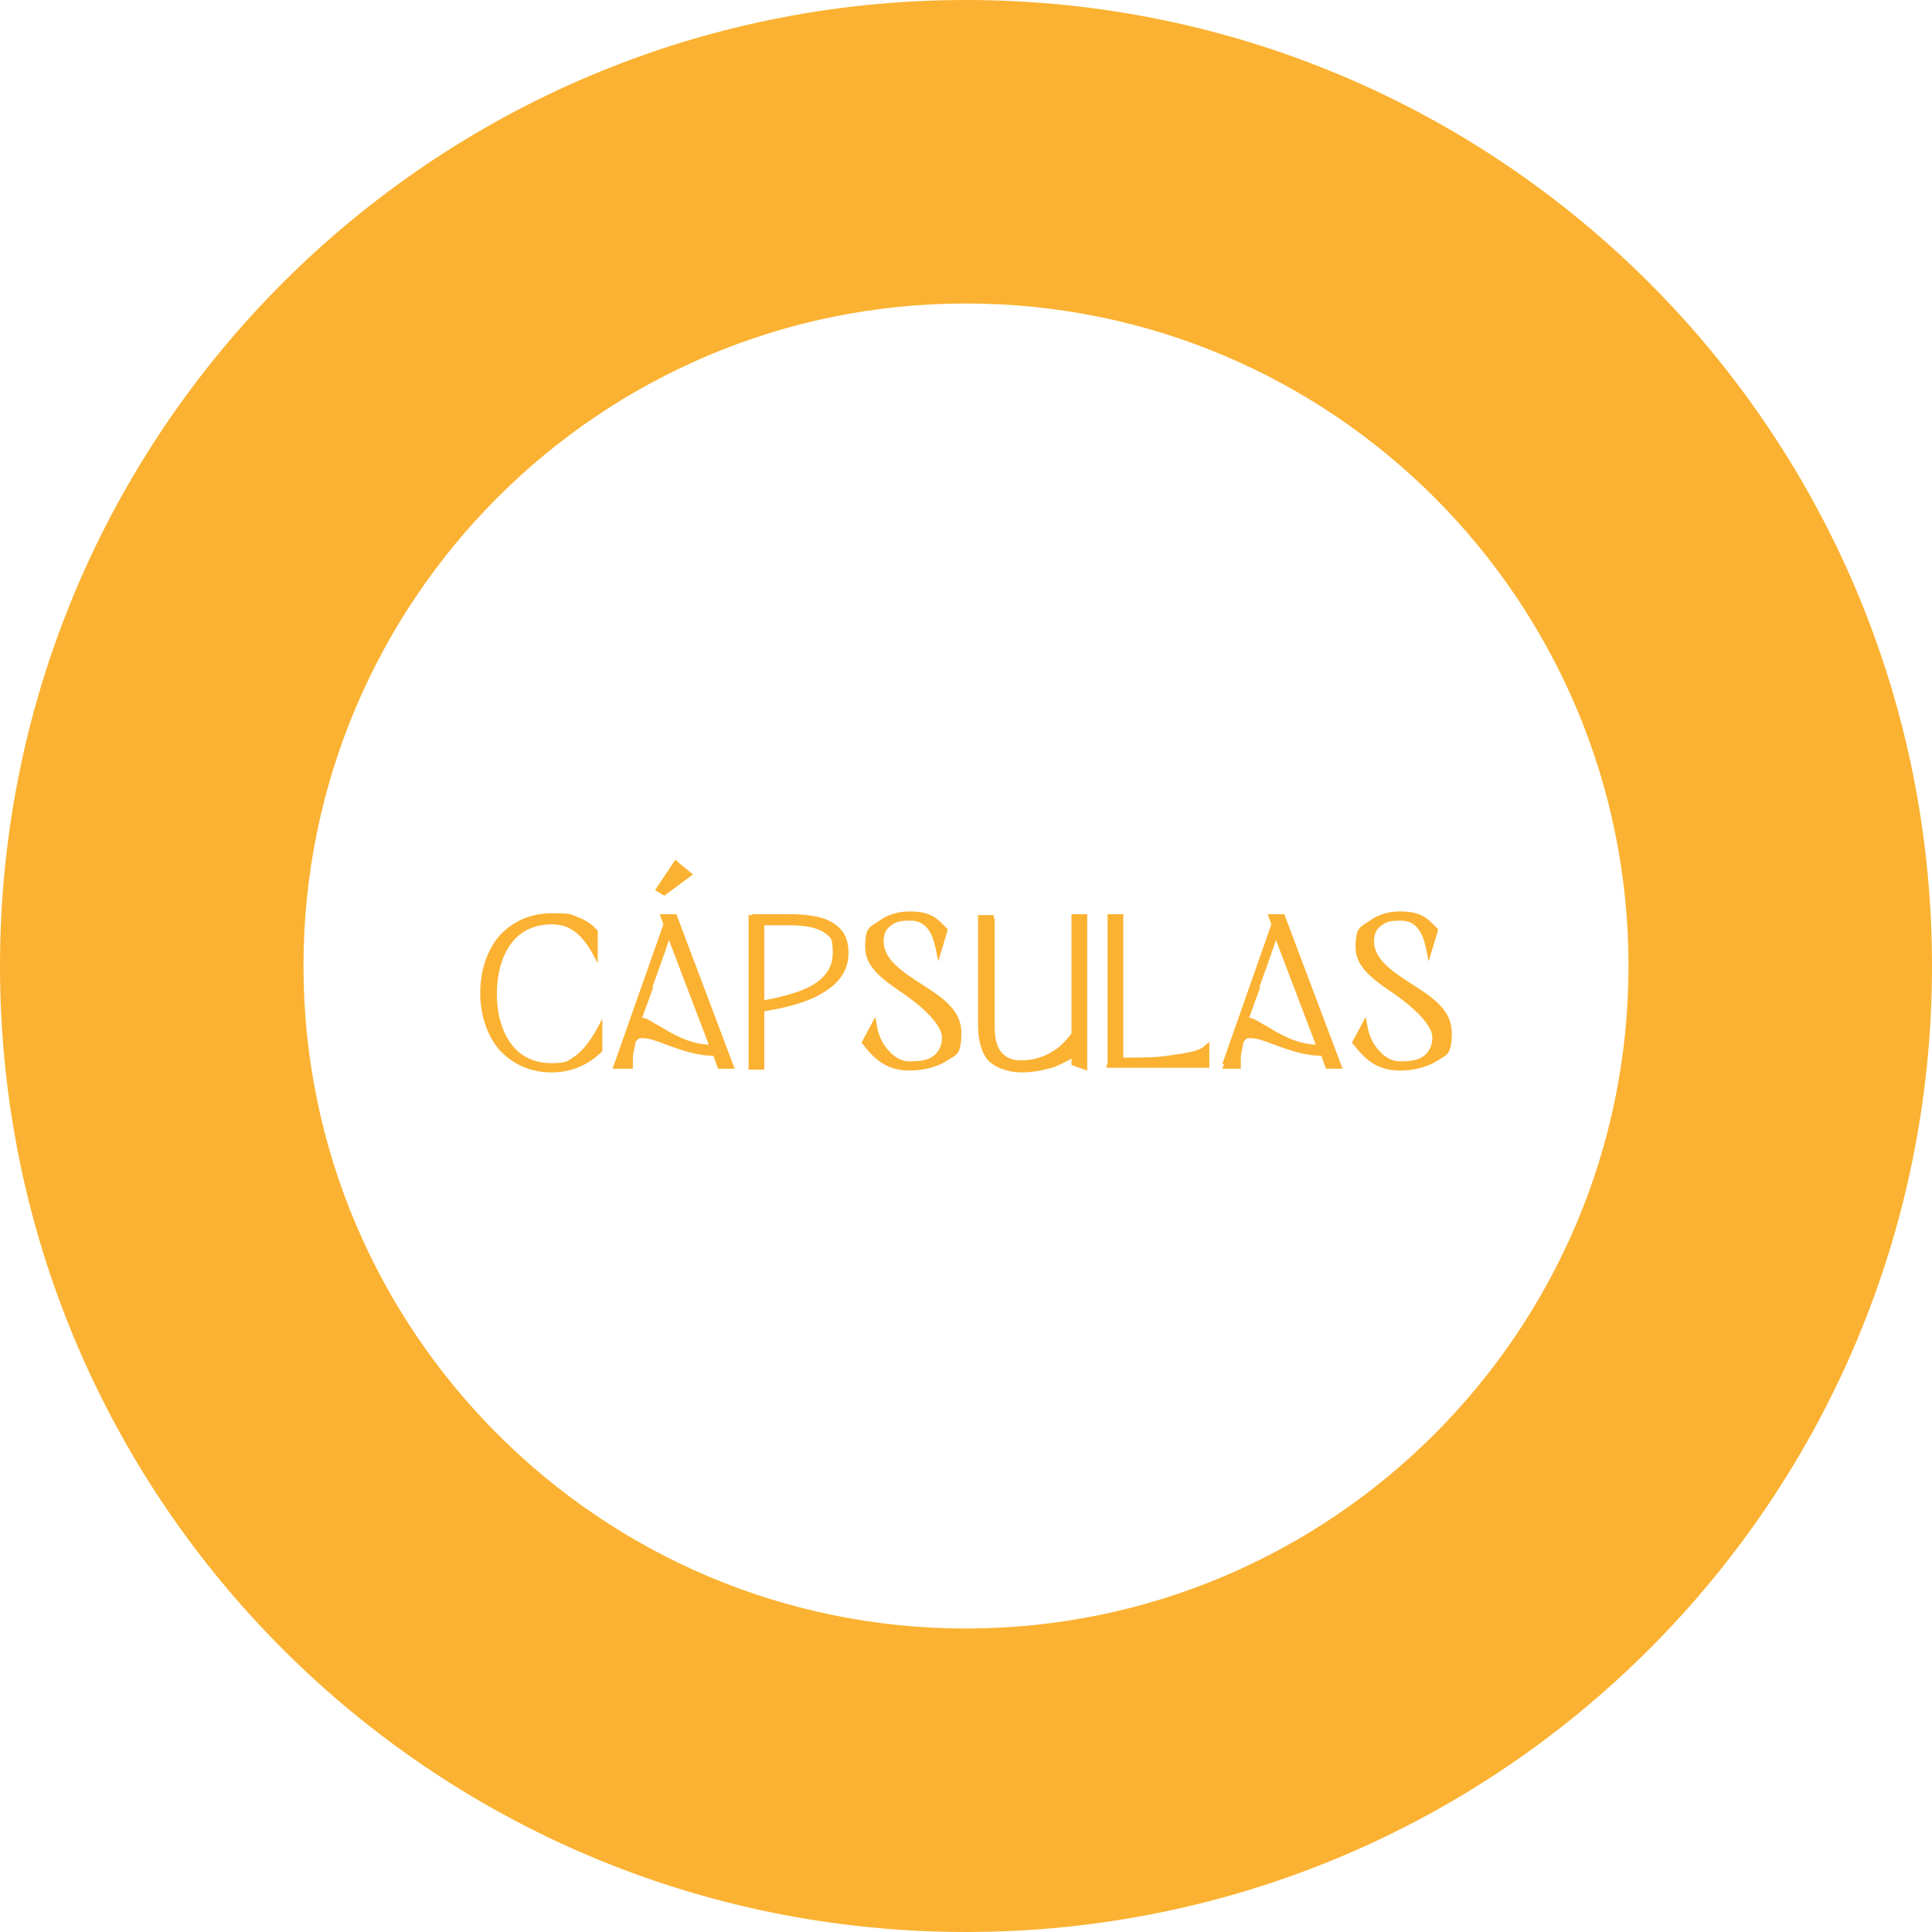 <svg xmlns="http://www.w3.org/2000/svg" xmlns:xodm="http://www.corel.com/coreldraw/odm/2003" id="Capa_1" data-name="Capa 1" viewBox="0 0 208.8 208.8"><defs><style>      .cls-1 {        fill-rule: evenodd;      }      .cls-1, .cls-2 {        fill: #fbb232;        stroke-width: 0px;      }    </style></defs><g id="Capa_1-2" data-name="Capa_1"><g id="_2247672529056" data-name=" 2247672529056"><path class="cls-1" d="M104.4,0C162.1,0,208.8,46.7,208.8,104.4s-46.7,104.4-104.4,104.4S0,162.1,0,104.4,46.7,0,104.4,0ZM104.4,32.8c39.6,0,71.6,32.1,71.6,71.6s-32.1,71.6-71.6,71.6-71.6-32.1-71.6-71.6S64.8,32.8,104.4,32.8h0Z"></path><path class="cls-2" d="M65.1,111.3v2.2s0,.1,0,.1c-.7.7-1.5,1.3-2.5,1.7-.9.4-1.9.6-3,.6-2.3,0-4.2-.9-5.6-2.4-1.3-1.5-2.1-3.7-2.1-6.2s.8-4.7,2.1-6.2c1.4-1.5,3.3-2.4,5.6-2.4s2,.1,2.8.4c.8.3,1.5.7,2.1,1.4h.1c0,.1,0,3.6,0,3.6l-.7-1.3c-.6-1-1.2-1.7-1.9-2.2-.7-.5-1.5-.7-2.4-.7-1.8,0-3.3.7-4.3,2-1,1.3-1.6,3.2-1.6,5.5s.6,4.2,1.6,5.5c1,1.3,2.5,2,4.3,2s1.8-.3,2.6-.8c.8-.6,1.5-1.5,2.2-2.7l.7-1.3v1.5s0,0,0,0ZM73.3,93.2l1.6,1.3-3.1,2.3-1-.6,2.2-3.3.3.3ZM67.9,115.5h-1.7l5.5-15.6-.4-1.1h1.8l6.3,16.7h-1.8l-.5-1.4c-1.9,0-3.7-.7-5.1-1.2-1-.4-1.9-.7-2.5-.7s-.4,0-.5.1c-.1,0-.2.2-.3.3-.1.5-.2,1-.3,1.5,0,.4,0,.7,0,1v.4c0,0-.4,0-.4,0h0ZM70.6,106.7l-1.2,3.3c.5,0,1.1.5,1.9.9,1.3.8,3.1,1.9,5.3,2l-4.3-11.3c-.6,1.8-1.2,3.4-1.8,5.1h0ZM81.3,98.8h3.9c2.3,0,3.9.3,4.9,1,1.1.7,1.6,1.7,1.6,3.2,0,2.3-1.5,3.7-3.5,4.7-1.8.9-3.9,1.3-5.6,1.6v6.3h-1.7v-16.7h.4,0ZM82.6,100v8.1c1.6-.3,3.3-.7,4.8-1.4,1.5-.8,2.6-1.9,2.6-3.7s-.3-1.7-.9-2.2c-.7-.5-1.9-.8-3.8-.8h-2.6,0ZM102.4,100.6l-1,3.3-.3-1.5c-.2-.8-.4-1.5-.9-2.1-.4-.5-1-.8-1.8-.8s-1.5,0-2.2.6c-.4.3-.7.8-.7,1.6,0,2,2,3.3,4,4.6,2.2,1.4,4.4,2.8,4.4,5.3s-.6,2.4-1.5,3c-1.2.8-2.8,1.1-4.1,1.1-2.7,0-3.9-1.5-4.7-2.4-.1-.1-.2-.3-.3-.4l-.2-.2,1.5-2.8.2,1.1c.2,1.1.7,2,1.3,2.6.6.7,1.4,1.1,2.1,1.1s1.5,0,2.2-.3c.7-.3,1.4-1,1.4-2.3s-2-3.2-4-4.6c-2.2-1.5-4.3-2.9-4.3-5.1s.5-2.2,1.4-2.8c.9-.7,2.1-1.1,3.4-1.1,2.3,0,3,.8,3.7,1.5l.4.4v.2c0,0,0,0,0,0ZM107.5,99.2v11.7c0,1.2.2,2.2.7,2.8.5.6,1.2.9,2.1.9,1.4,0,2.6-.4,3.5-1,.9-.5,1.5-1.3,2-1.9v-12.9h1.7v16.9l-1.7-.6v-.7c-.5.3-1.1.6-1.8.9-1,.3-2.2.6-3.6.6s-2.9-.5-3.7-1.4c-.7-.9-1-2.2-1-3.8v-11.8h1.7v.4h0ZM119.7,115.1v-16.3h1.7v15.5c2,0,3.9,0,5.4-.3,1.7-.2,2.9-.5,3.3-.9l.6-.5v2.8h-11.1v-.4h0ZM132.1,115l5.3-15.1-.4-1.1h1.8l6.3,16.7h-1.8l-.5-1.4c-1.9,0-3.7-.7-5.1-1.2-1-.4-1.9-.7-2.5-.7s-.4,0-.5.1c-.1,0-.2.2-.3.3-.1.5-.2,1-.3,1.5,0,.4,0,.7,0,1v.4c0,0-2,0-2,0l.2-.5h0ZM136.2,106.7l-1.2,3.3c.5,0,1.1.5,1.9.9,1.3.8,3.1,1.9,5.3,2l-4.3-11.3c-.6,1.8-1.2,3.4-1.8,5.1h0ZM155.4,100.6l-1,3.3-.3-1.5c-.2-.8-.4-1.5-.9-2.1-.4-.5-1-.8-1.8-.8s-1.5,0-2.2.6c-.4.3-.7.8-.7,1.6,0,2,2,3.3,4,4.6,2.2,1.4,4.4,2.8,4.4,5.3s-.6,2.4-1.5,3c-1.2.8-2.8,1.1-4.1,1.1-2.7,0-3.9-1.5-4.7-2.4-.1-.1-.2-.3-.3-.4l-.2-.2,1.5-2.8.2,1.1c.2,1.1.7,2,1.3,2.6.6.7,1.4,1.1,2.1,1.1s1.5,0,2.2-.3c.7-.3,1.4-1,1.4-2.3s-2-3.2-4-4.6c-2.2-1.5-4.3-2.9-4.3-5.1s.5-2.2,1.4-2.8c.9-.7,2.1-1.1,3.4-1.1,2.3,0,3,.8,3.7,1.5l.4.4v.2c0,0,0,0,0,0Z"></path></g></g></svg>